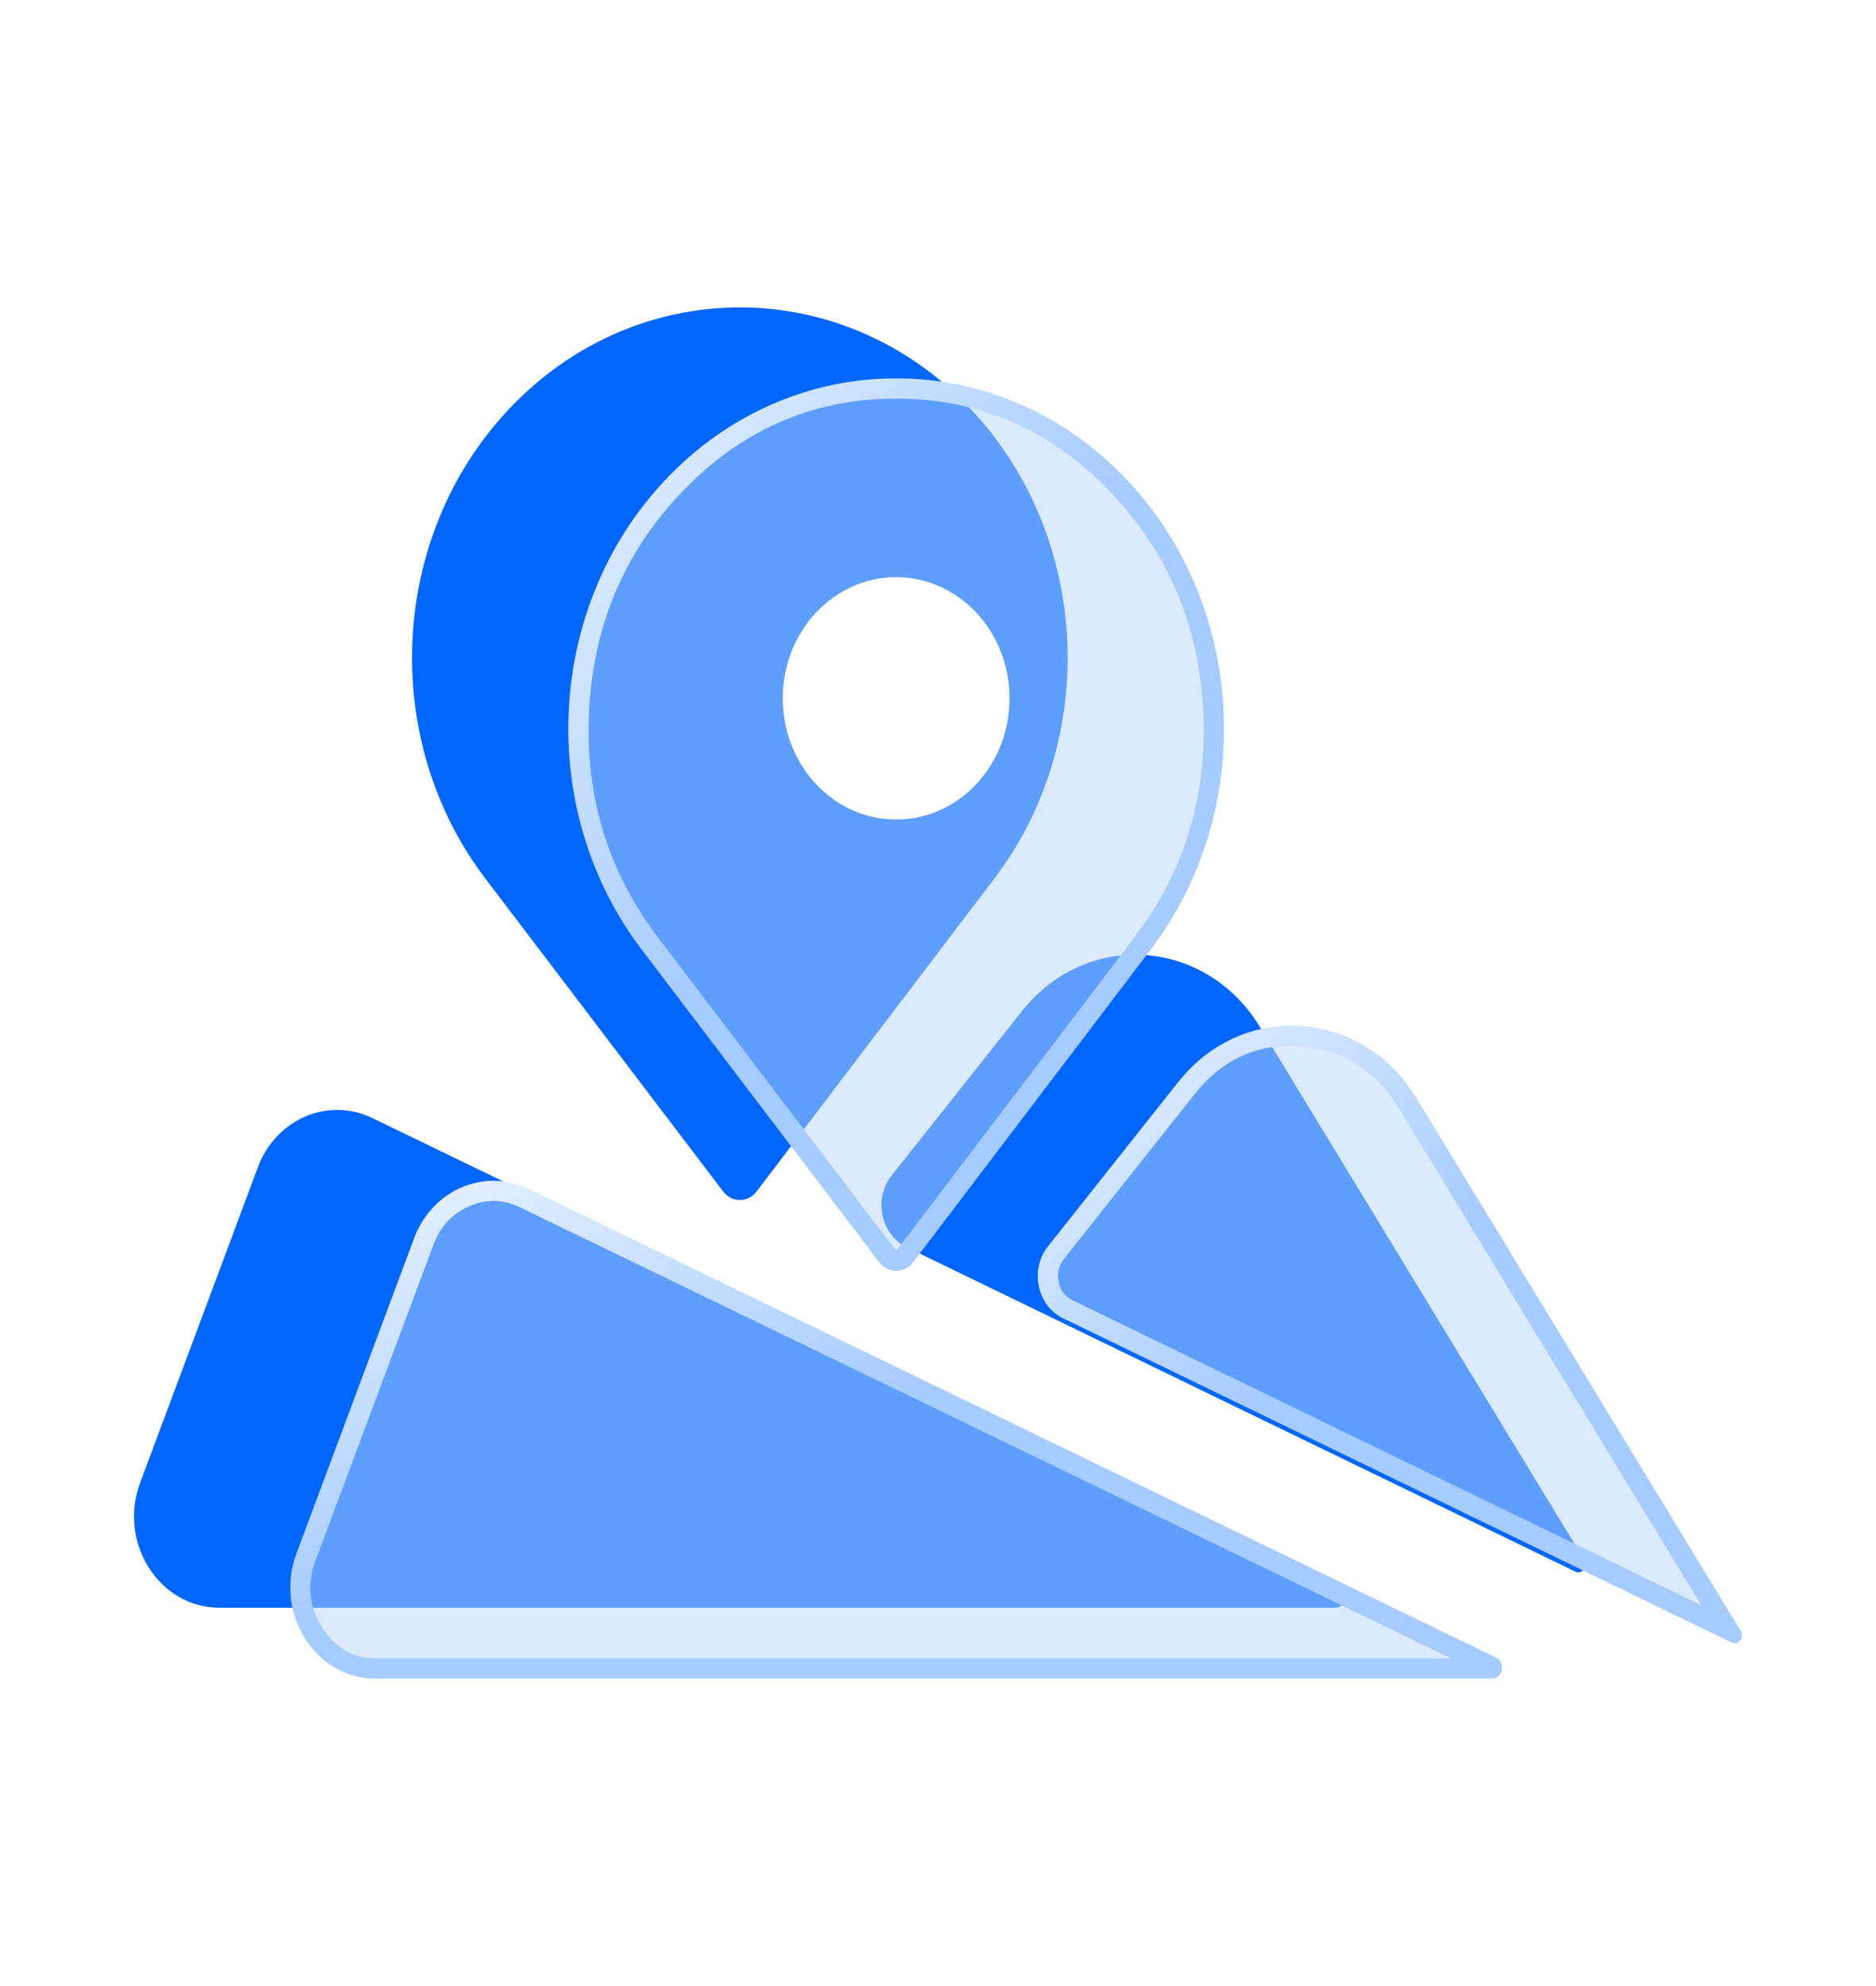 <svg xmlns="http://www.w3.org/2000/svg" xmlns:xlink="http://www.w3.org/1999/xlink" fill="none" version="1.1" width="86" height="91.059" viewBox="0 0 86 91.059"><defs><clipPath id="master_svg0_7132_51046"><rect x="6.143" y="14.093" width="66.548" height="59.622" rx="0"/></clipPath><clipPath id="master_svg1_7132_51050"><rect x="13.309" y="17.345" width="66.548" height="59.622" rx="0"/></clipPath><filter id="master_svg2_7132_51051" filterUnits="objectBoundingBox" color-interpolation-filters="sRGB" x="0" y="0" width="30.054" height="40.926"><feFlood flood-opacity="0" result="BackgroundImageFix"/><feBlend mode="normal" in="SourceGraphic" in2="BackgroundImageFix" result="shape"/><feGaussianBlur in="BackgroundImage" stdDeviation="5.063"/><feComposite in2="SourceAlpha" operator="in" result="effect1_foregroundBlur"/><feBlend mode="normal" in="SourceGraphic" in2="effect1_foregroundBlur" result="shape"/></filter><linearGradient x1="0" y1="0" x2="0.456" y2="0.5" id="master_svg3_7128_47449"><stop offset="0%" stop-color="#EFF7FF" stop-opacity="1"/><stop offset="100%" stop-color="#A6CBFF" stop-opacity="1"/></linearGradient><filter id="master_svg4_7132_51053" filterUnits="objectBoundingBox" color-interpolation-filters="sRGB" x="0" y="0" width="55.54" height="22.826"><feFlood flood-opacity="0" result="BackgroundImageFix"/><feBlend mode="normal" in="SourceGraphic" in2="BackgroundImageFix" result="shape"/><feGaussianBlur in="BackgroundImage" stdDeviation="5.063"/><feComposite in2="SourceAlpha" operator="in" result="effect1_foregroundBlur"/><feBlend mode="normal" in="SourceGraphic" in2="effect1_foregroundBlur" result="shape"/></filter><linearGradient x1="0" y1="0" x2="0.456" y2="0.5" id="master_svg5_7128_47449"><stop offset="0%" stop-color="#EFF7FF" stop-opacity="1"/><stop offset="100%" stop-color="#A6CBFF" stop-opacity="1"/></linearGradient><filter id="master_svg6_7132_51054" filterUnits="objectBoundingBox" color-interpolation-filters="sRGB" x="0" y="0" width="32.286" height="28.317"><feFlood flood-opacity="0" result="BackgroundImageFix"/><feBlend mode="normal" in="SourceGraphic" in2="BackgroundImageFix" result="shape"/><feGaussianBlur in="BackgroundImage" stdDeviation="5.063"/><feComposite in2="SourceAlpha" operator="in" result="effect1_foregroundBlur"/><feBlend mode="normal" in="SourceGraphic" in2="effect1_foregroundBlur" result="shape"/></filter><linearGradient x1="0" y1="0" x2="0.456" y2="0.5" id="master_svg7_7128_47449"><stop offset="0%" stop-color="#EFF7FF" stop-opacity="1"/><stop offset="100%" stop-color="#A6CBFF" stop-opacity="1"/></linearGradient></defs><g><g><rect x="0" y="0" width="86" height="91.059" rx="0" fill="#D8D8D8" fill-opacity="0"/></g><g><g clip-path="url(#master_svg0_7132_51046)"><g><path d="M33.154,54.635L22.251,40.283C17.396,33.894,17.847,24.619,23.291,18.8C29.16,12.526,38.676,12.526,44.541,18.8C49.986,24.619,50.433,33.898,45.582,40.283L34.679,54.635C34.287,55.149,33.549,55.149,33.158,54.635L33.154,54.635Z" fill="#0066FF" fill-opacity="1"/></g><g><path d="M11.818,53.527L6.426,67.979C5.401,70.729,7.295,73.714,10.061,73.714L61.205,73.714C61.72,73.714,61.869,72.969,61.403,72.742L17.072,51.263C15.036,50.278,12.646,51.307,11.818,53.523L11.818,53.527Z" fill="#0066FF" fill-opacity="1"/></g><g><path d="M46.865,46.343C49.807,42.629,55.269,42.999,57.753,47.077L72.608,71.489C72.847,71.78,72.545,72.218,72.213,72.055L41.57,57.188C40.373,56.607,40.03,54.968,40.876,53.896L46.865,46.339L46.865,46.343Z" fill="#0066FF" fill-opacity="1"/></g></g><g clip-path="url(#master_svg1_7132_51050)"><g filter="url(#master_svg2_7132_51051)"><path d="M40.32,57.887L29.417,43.535C24.562,37.146,25.013,27.871,30.457,22.052C36.326,15.778,45.842,15.778,51.707,22.052C57.152,27.871,57.599,37.15,52.748,43.535L41.845,57.887C41.453,58.401,40.715,58.401,40.324,57.887L40.32,57.887Z" fill="#BBD6FE" fill-opacity="0.5"/><path d="M41.845,57.887C41.453,58.401,40.715,58.401,40.324,57.887L40.32,57.887L29.417,43.535C24.562,37.146,25.013,27.871,30.457,22.052C36.326,15.778,45.842,15.778,51.707,22.052C57.152,27.871,57.599,37.15,52.748,43.535L41.845,57.887ZM40.785,56.956L40.782,56.956L30.158,42.972Q26.722,38.45,27.004,32.625Q27.287,26.803,31.137,22.688Q35.263,18.277,41.084,18.277Q46.905,18.277,51.028,22.687Q54.877,26.802,55.159,32.626Q55.441,38.452,52.007,42.972L41.104,57.324Q41.09,57.342,41.084,57.342Q41.078,57.342,41.064,57.323L40.785,56.956Z" fill-rule="evenodd" fill="url(#master_svg3_7128_47449)" fill-opacity="1"/></g><g><ellipse cx="41.081" cy="32.019" rx="5.198" ry="5.556" fill="#FFFFFF" fill-opacity="1" style="mix-blend-mode:passthrough"/></g><g filter="url(#master_svg4_7132_51053)"><path d="M18.984,56.779L13.592,71.231C12.567,73.981,14.461,76.966,17.228,76.966L68.371,76.966C68.886,76.966,69.035,76.221,68.569,75.994L24.238,54.515C22.202,53.53,19.812,54.559,18.984,56.775L18.984,56.779Z" fill="#BBD6FE" fill-opacity="0.5"/><path d="M13.592,71.231L18.984,56.779L18.984,56.775C19.812,54.559,22.202,53.53,24.238,54.515L68.569,75.994C69.035,76.221,68.886,76.966,68.371,76.966L17.228,76.966C14.461,76.966,12.567,73.981,13.592,71.231ZM19.856,57.104L19.893,57.003Q20.383,55.791,21.525,55.299Q22.688,54.799,23.832,55.352L66.521,76.036L17.228,76.036Q15.664,76.036,14.774,74.631Q13.856,73.185,14.464,71.556L19.856,57.104Z" fill-rule="evenodd" fill="url(#master_svg5_7128_47449)" fill-opacity="1"/></g><g filter="url(#master_svg6_7132_51054)"><path d="M54.031,49.595C56.973,45.881,62.435,46.251,64.919,50.329L79.774,74.741C80.013,75.032,79.711,75.47,79.379,75.307L48.736,60.44C47.539,59.858,47.196,58.22,48.042,57.148L54.031,49.591L54.031,49.595Z" fill="#BBD6FE" fill-opacity="0.5"/><path d="M48.042,57.148L54.029,49.594L54.031,49.591L54.031,49.595L54.033,49.593C54.32,49.231,54.631,48.907,54.961,48.622C58.013,45.989,62.678,46.65,64.919,50.329L79.535,74.348L79.565,74.397L79.774,74.741C80.013,75.032,79.711,75.47,79.379,75.307L78.926,75.087L78.883,75.066L48.736,60.44C47.539,59.858,47.196,58.22,48.042,57.148ZM48.773,57.725L53.1,52.264L53.1,52.269L54.76,50.173Q56.663,47.771,59.584,47.969Q62.512,48.166,64.124,50.813L77.99,73.599L49.142,59.603Q48.655,59.366,48.534,58.787Q48.408,58.187,48.773,57.725Z" fill-rule="evenodd" fill="url(#master_svg7_7128_47449)" fill-opacity="1"/></g></g></g></g></svg>